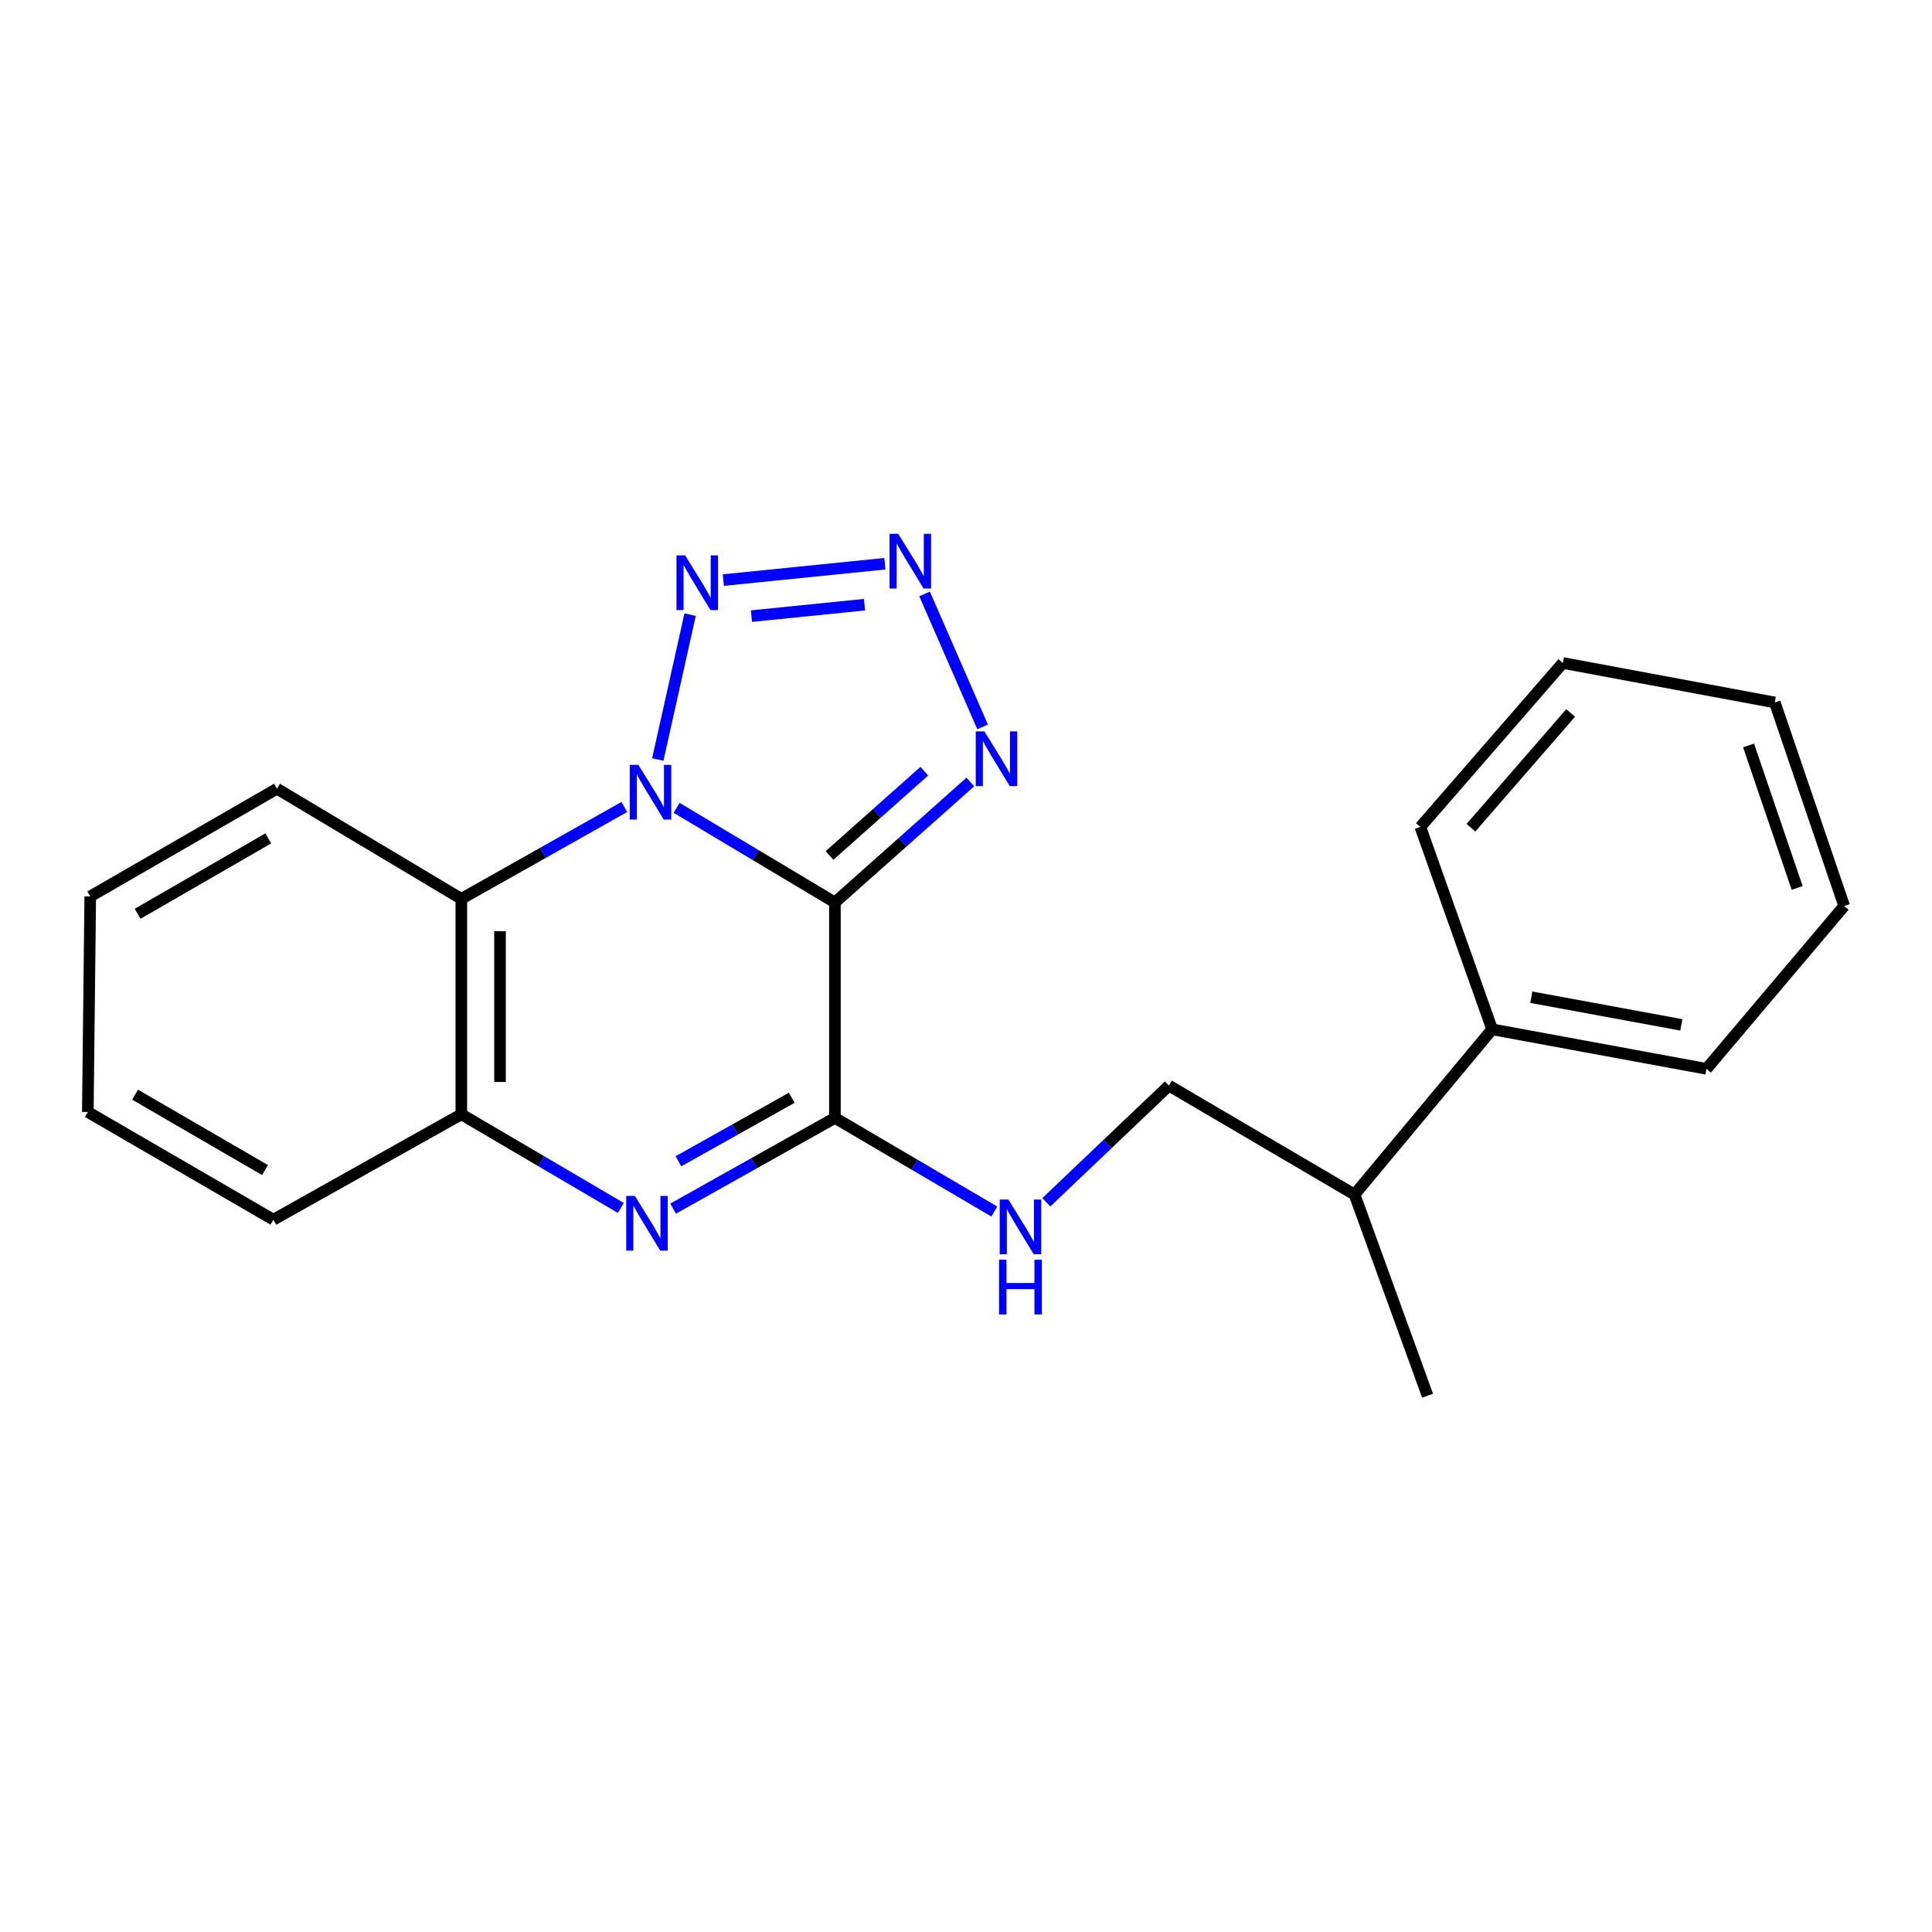 <?xml version='1.0' encoding='iso-8859-1'?>
<svg version='1.1' baseProfile='full'
              xmlns='http://www.w3.org/2000/svg'
                      xmlns:rdkit='http://www.rdkit.org/xml'
                      xmlns:xlink='http://www.w3.org/1999/xlink'
                  xml:space='preserve'
width='1000px' height='1000px' viewBox='0 0 1000 1000'>
<!-- END OF HEADER -->
<rect style='opacity:1.0;fill:#FFFFFF;stroke:none' width='1000' height='1000' x='0' y='0'> </rect>
<path class='bond-0' d='M 350.216,418.141 L 391.182,442.625' style='fill:none;fill-rule:evenodd;stroke:#0000FF;stroke-width:6px;stroke-linecap:butt;stroke-linejoin:miter;stroke-opacity:1' />
<path class='bond-0' d='M 391.182,442.625 L 432.149,467.109' style='fill:none;fill-rule:evenodd;stroke:#000000;stroke-width:6px;stroke-linecap:butt;stroke-linejoin:miter;stroke-opacity:1' />
<path class='bond-3' d='M 340.474,393.123 L 357.201,318.129' style='fill:none;fill-rule:evenodd;stroke:#0000FF;stroke-width:6px;stroke-linecap:butt;stroke-linejoin:miter;stroke-opacity:1' />
<path class='bond-6' d='M 323.146,417.697 L 280.966,441.469' style='fill:none;fill-rule:evenodd;stroke:#0000FF;stroke-width:6px;stroke-linecap:butt;stroke-linejoin:miter;stroke-opacity:1' />
<path class='bond-6' d='M 280.966,441.469 L 238.785,465.24' style='fill:none;fill-rule:evenodd;stroke:#000000;stroke-width:6px;stroke-linecap:butt;stroke-linejoin:miter;stroke-opacity:1' />
<path class='bond-1' d='M 432.149,467.109 L 432.149,578.627' style='fill:none;fill-rule:evenodd;stroke:#000000;stroke-width:6px;stroke-linecap:butt;stroke-linejoin:miter;stroke-opacity:1' />
<path class='bond-5' d='M 432.149,467.109 L 467.198,435.939' style='fill:none;fill-rule:evenodd;stroke:#000000;stroke-width:6px;stroke-linecap:butt;stroke-linejoin:miter;stroke-opacity:1' />
<path class='bond-5' d='M 467.198,435.939 L 502.248,404.768' style='fill:none;fill-rule:evenodd;stroke:#0000FF;stroke-width:6px;stroke-linecap:butt;stroke-linejoin:miter;stroke-opacity:1' />
<path class='bond-5' d='M 429.356,442.795 L 453.891,420.975' style='fill:none;fill-rule:evenodd;stroke:#000000;stroke-width:6px;stroke-linecap:butt;stroke-linejoin:miter;stroke-opacity:1' />
<path class='bond-5' d='M 453.891,420.975 L 478.426,399.155' style='fill:none;fill-rule:evenodd;stroke:#0000FF;stroke-width:6px;stroke-linecap:butt;stroke-linejoin:miter;stroke-opacity:1' />
<path class='bond-8' d='M 432.149,578.627 L 473.407,602.862' style='fill:none;fill-rule:evenodd;stroke:#000000;stroke-width:6px;stroke-linecap:butt;stroke-linejoin:miter;stroke-opacity:1' />
<path class='bond-8' d='M 473.407,602.862 L 514.666,627.097' style='fill:none;fill-rule:evenodd;stroke:#0000FF;stroke-width:6px;stroke-linecap:butt;stroke-linejoin:miter;stroke-opacity:1' />
<path class='bond-23' d='M 432.149,578.627 L 390.274,602.107' style='fill:none;fill-rule:evenodd;stroke:#000000;stroke-width:6px;stroke-linecap:butt;stroke-linejoin:miter;stroke-opacity:1' />
<path class='bond-23' d='M 390.274,602.107 L 348.4,625.587' style='fill:none;fill-rule:evenodd;stroke:#0000FF;stroke-width:6px;stroke-linecap:butt;stroke-linejoin:miter;stroke-opacity:1' />
<path class='bond-23' d='M 409.792,568.204 L 380.48,584.64' style='fill:none;fill-rule:evenodd;stroke:#000000;stroke-width:6px;stroke-linecap:butt;stroke-linejoin:miter;stroke-opacity:1' />
<path class='bond-23' d='M 380.48,584.64 L 351.168,601.076' style='fill:none;fill-rule:evenodd;stroke:#0000FF;stroke-width:6px;stroke-linecap:butt;stroke-linejoin:miter;stroke-opacity:1' />
<path class='bond-2' d='M 321.346,625.231 L 280.065,600.994' style='fill:none;fill-rule:evenodd;stroke:#0000FF;stroke-width:6px;stroke-linecap:butt;stroke-linejoin:miter;stroke-opacity:1' />
<path class='bond-2' d='M 280.065,600.994 L 238.785,576.758' style='fill:none;fill-rule:evenodd;stroke:#000000;stroke-width:6px;stroke-linecap:butt;stroke-linejoin:miter;stroke-opacity:1' />
<path class='bond-4' d='M 374.393,300.257 L 458.003,291.789' style='fill:none;fill-rule:evenodd;stroke:#0000FF;stroke-width:6px;stroke-linecap:butt;stroke-linejoin:miter;stroke-opacity:1' />
<path class='bond-4' d='M 388.952,318.91 L 447.479,312.983' style='fill:none;fill-rule:evenodd;stroke:#0000FF;stroke-width:6px;stroke-linecap:butt;stroke-linejoin:miter;stroke-opacity:1' />
<path class='bond-22' d='M 478.568,307.405 L 508.595,376.241' style='fill:none;fill-rule:evenodd;stroke:#0000FF;stroke-width:6px;stroke-linecap:butt;stroke-linejoin:miter;stroke-opacity:1' />
<path class='bond-7' d='M 238.785,465.24 L 238.785,576.758' style='fill:none;fill-rule:evenodd;stroke:#000000;stroke-width:6px;stroke-linecap:butt;stroke-linejoin:miter;stroke-opacity:1' />
<path class='bond-7' d='M 258.81,481.968 L 258.81,560.03' style='fill:none;fill-rule:evenodd;stroke:#000000;stroke-width:6px;stroke-linecap:butt;stroke-linejoin:miter;stroke-opacity:1' />
<path class='bond-12' d='M 238.785,465.24 L 143.355,408.236' style='fill:none;fill-rule:evenodd;stroke:#000000;stroke-width:6px;stroke-linecap:butt;stroke-linejoin:miter;stroke-opacity:1' />
<path class='bond-13' d='M 238.785,576.758 L 141.508,631.303' style='fill:none;fill-rule:evenodd;stroke:#000000;stroke-width:6px;stroke-linecap:butt;stroke-linejoin:miter;stroke-opacity:1' />
<path class='bond-9' d='M 541.583,622.295 L 573.307,592.1' style='fill:none;fill-rule:evenodd;stroke:#0000FF;stroke-width:6px;stroke-linecap:butt;stroke-linejoin:miter;stroke-opacity:1' />
<path class='bond-9' d='M 573.307,592.1 L 605.031,561.906' style='fill:none;fill-rule:evenodd;stroke:#000000;stroke-width:6px;stroke-linecap:butt;stroke-linejoin:miter;stroke-opacity:1' />
<path class='bond-11' d='M 605.031,561.906 L 701.107,618.287' style='fill:none;fill-rule:evenodd;stroke:#000000;stroke-width:6px;stroke-linecap:butt;stroke-linejoin:miter;stroke-opacity:1' />
<path class='bond-10' d='M 772.329,532.78 L 701.107,618.287' style='fill:none;fill-rule:evenodd;stroke:#000000;stroke-width:6px;stroke-linecap:butt;stroke-linejoin:miter;stroke-opacity:1' />
<path class='bond-14' d='M 772.329,532.78 L 883.268,553.228' style='fill:none;fill-rule:evenodd;stroke:#000000;stroke-width:6px;stroke-linecap:butt;stroke-linejoin:miter;stroke-opacity:1' />
<path class='bond-14' d='M 792.6,516.154 L 870.257,530.468' style='fill:none;fill-rule:evenodd;stroke:#000000;stroke-width:6px;stroke-linecap:butt;stroke-linejoin:miter;stroke-opacity:1' />
<path class='bond-15' d='M 772.329,532.78 L 735.171,428.027' style='fill:none;fill-rule:evenodd;stroke:#000000;stroke-width:6px;stroke-linecap:butt;stroke-linejoin:miter;stroke-opacity:1' />
<path class='bond-16' d='M 701.107,618.287 L 738.909,722.417' style='fill:none;fill-rule:evenodd;stroke:#000000;stroke-width:6px;stroke-linecap:butt;stroke-linejoin:miter;stroke-opacity:1' />
<path class='bond-17' d='M 143.355,408.236 L 46.712,463.994' style='fill:none;fill-rule:evenodd;stroke:#000000;stroke-width:6px;stroke-linecap:butt;stroke-linejoin:miter;stroke-opacity:1' />
<path class='bond-17' d='M 138.866,433.945 L 71.216,472.976' style='fill:none;fill-rule:evenodd;stroke:#000000;stroke-width:6px;stroke-linecap:butt;stroke-linejoin:miter;stroke-opacity:1' />
<path class='bond-24' d='M 141.508,631.303 L 45.455,575.556' style='fill:none;fill-rule:evenodd;stroke:#000000;stroke-width:6px;stroke-linecap:butt;stroke-linejoin:miter;stroke-opacity:1' />
<path class='bond-24' d='M 137.152,605.622 L 69.914,566.599' style='fill:none;fill-rule:evenodd;stroke:#000000;stroke-width:6px;stroke-linecap:butt;stroke-linejoin:miter;stroke-opacity:1' />
<path class='bond-20' d='M 883.268,553.228 L 954.545,468.934' style='fill:none;fill-rule:evenodd;stroke:#000000;stroke-width:6px;stroke-linecap:butt;stroke-linejoin:miter;stroke-opacity:1' />
<path class='bond-19' d='M 735.171,428.027 L 808.919,343.155' style='fill:none;fill-rule:evenodd;stroke:#000000;stroke-width:6px;stroke-linecap:butt;stroke-linejoin:miter;stroke-opacity:1' />
<path class='bond-19' d='M 761.349,428.431 L 812.973,369.02' style='fill:none;fill-rule:evenodd;stroke:#000000;stroke-width:6px;stroke-linecap:butt;stroke-linejoin:miter;stroke-opacity:1' />
<path class='bond-18' d='M 46.712,463.994 L 45.455,575.556' style='fill:none;fill-rule:evenodd;stroke:#000000;stroke-width:6px;stroke-linecap:butt;stroke-linejoin:miter;stroke-opacity:1' />
<path class='bond-21' d='M 808.919,343.155 L 918.623,363.591' style='fill:none;fill-rule:evenodd;stroke:#000000;stroke-width:6px;stroke-linecap:butt;stroke-linejoin:miter;stroke-opacity:1' />
<path class='bond-25' d='M 954.545,468.934 L 918.623,363.591' style='fill:none;fill-rule:evenodd;stroke:#000000;stroke-width:6px;stroke-linecap:butt;stroke-linejoin:miter;stroke-opacity:1' />
<path class='bond-25' d='M 930.204,459.596 L 905.058,385.856' style='fill:none;fill-rule:evenodd;stroke:#000000;stroke-width:6px;stroke-linecap:butt;stroke-linejoin:miter;stroke-opacity:1' />
<path  class='atom-0' d='M 330.436 395.9
L 339.716 410.9
Q 340.636 412.38, 342.116 415.06
Q 343.596 417.74, 343.676 417.9
L 343.676 395.9
L 347.436 395.9
L 347.436 424.22
L 343.556 424.22
L 333.596 407.82
Q 332.436 405.9, 331.196 403.7
Q 329.996 401.5, 329.636 400.82
L 329.636 424.22
L 325.956 424.22
L 325.956 395.9
L 330.436 395.9
' fill='#0000FF'/>
<path  class='atom-3' d='M 328.612 619.012
L 337.892 634.012
Q 338.812 635.492, 340.292 638.172
Q 341.772 640.852, 341.852 641.012
L 341.852 619.012
L 345.612 619.012
L 345.612 647.332
L 341.732 647.332
L 331.772 630.932
Q 330.612 629.012, 329.372 626.812
Q 328.172 624.612, 327.812 623.932
L 327.812 647.332
L 324.132 647.332
L 324.132 619.012
L 328.612 619.012
' fill='#0000FF'/>
<path  class='atom-4' d='M 354.622 287.465
L 363.902 302.465
Q 364.822 303.945, 366.302 306.625
Q 367.782 309.305, 367.862 309.465
L 367.862 287.465
L 371.622 287.465
L 371.622 315.785
L 367.742 315.785
L 357.782 299.385
Q 356.622 297.465, 355.382 295.265
Q 354.182 293.065, 353.822 292.385
L 353.822 315.785
L 350.142 315.785
L 350.142 287.465
L 354.622 287.465
' fill='#0000FF'/>
<path  class='atom-5' d='M 464.915 276.296
L 474.195 291.296
Q 475.115 292.776, 476.595 295.456
Q 478.075 298.136, 478.155 298.296
L 478.155 276.296
L 481.915 276.296
L 481.915 304.616
L 478.035 304.616
L 468.075 288.216
Q 466.915 286.296, 465.675 284.096
Q 464.475 281.896, 464.115 281.216
L 464.115 304.616
L 460.435 304.616
L 460.435 276.296
L 464.915 276.296
' fill='#0000FF'/>
<path  class='atom-6' d='M 509.526 378.568
L 518.806 393.568
Q 519.726 395.048, 521.206 397.728
Q 522.686 400.408, 522.766 400.568
L 522.766 378.568
L 526.526 378.568
L 526.526 406.888
L 522.646 406.888
L 512.686 390.488
Q 511.526 388.568, 510.286 386.368
Q 509.086 384.168, 508.726 383.488
L 508.726 406.888
L 505.046 406.888
L 505.046 378.568
L 509.526 378.568
' fill='#0000FF'/>
<path  class='atom-9' d='M 521.931 620.881
L 531.211 635.881
Q 532.131 637.361, 533.611 640.041
Q 535.091 642.721, 535.171 642.881
L 535.171 620.881
L 538.931 620.881
L 538.931 649.201
L 535.051 649.201
L 525.091 632.801
Q 523.931 630.881, 522.691 628.681
Q 521.491 626.481, 521.131 625.801
L 521.131 649.201
L 517.451 649.201
L 517.451 620.881
L 521.931 620.881
' fill='#0000FF'/>
<path  class='atom-9' d='M 517.111 652.033
L 520.951 652.033
L 520.951 664.073
L 535.431 664.073
L 535.431 652.033
L 539.271 652.033
L 539.271 680.353
L 535.431 680.353
L 535.431 667.273
L 520.951 667.273
L 520.951 680.353
L 517.111 680.353
L 517.111 652.033
' fill='#0000FF'/>
</svg>
